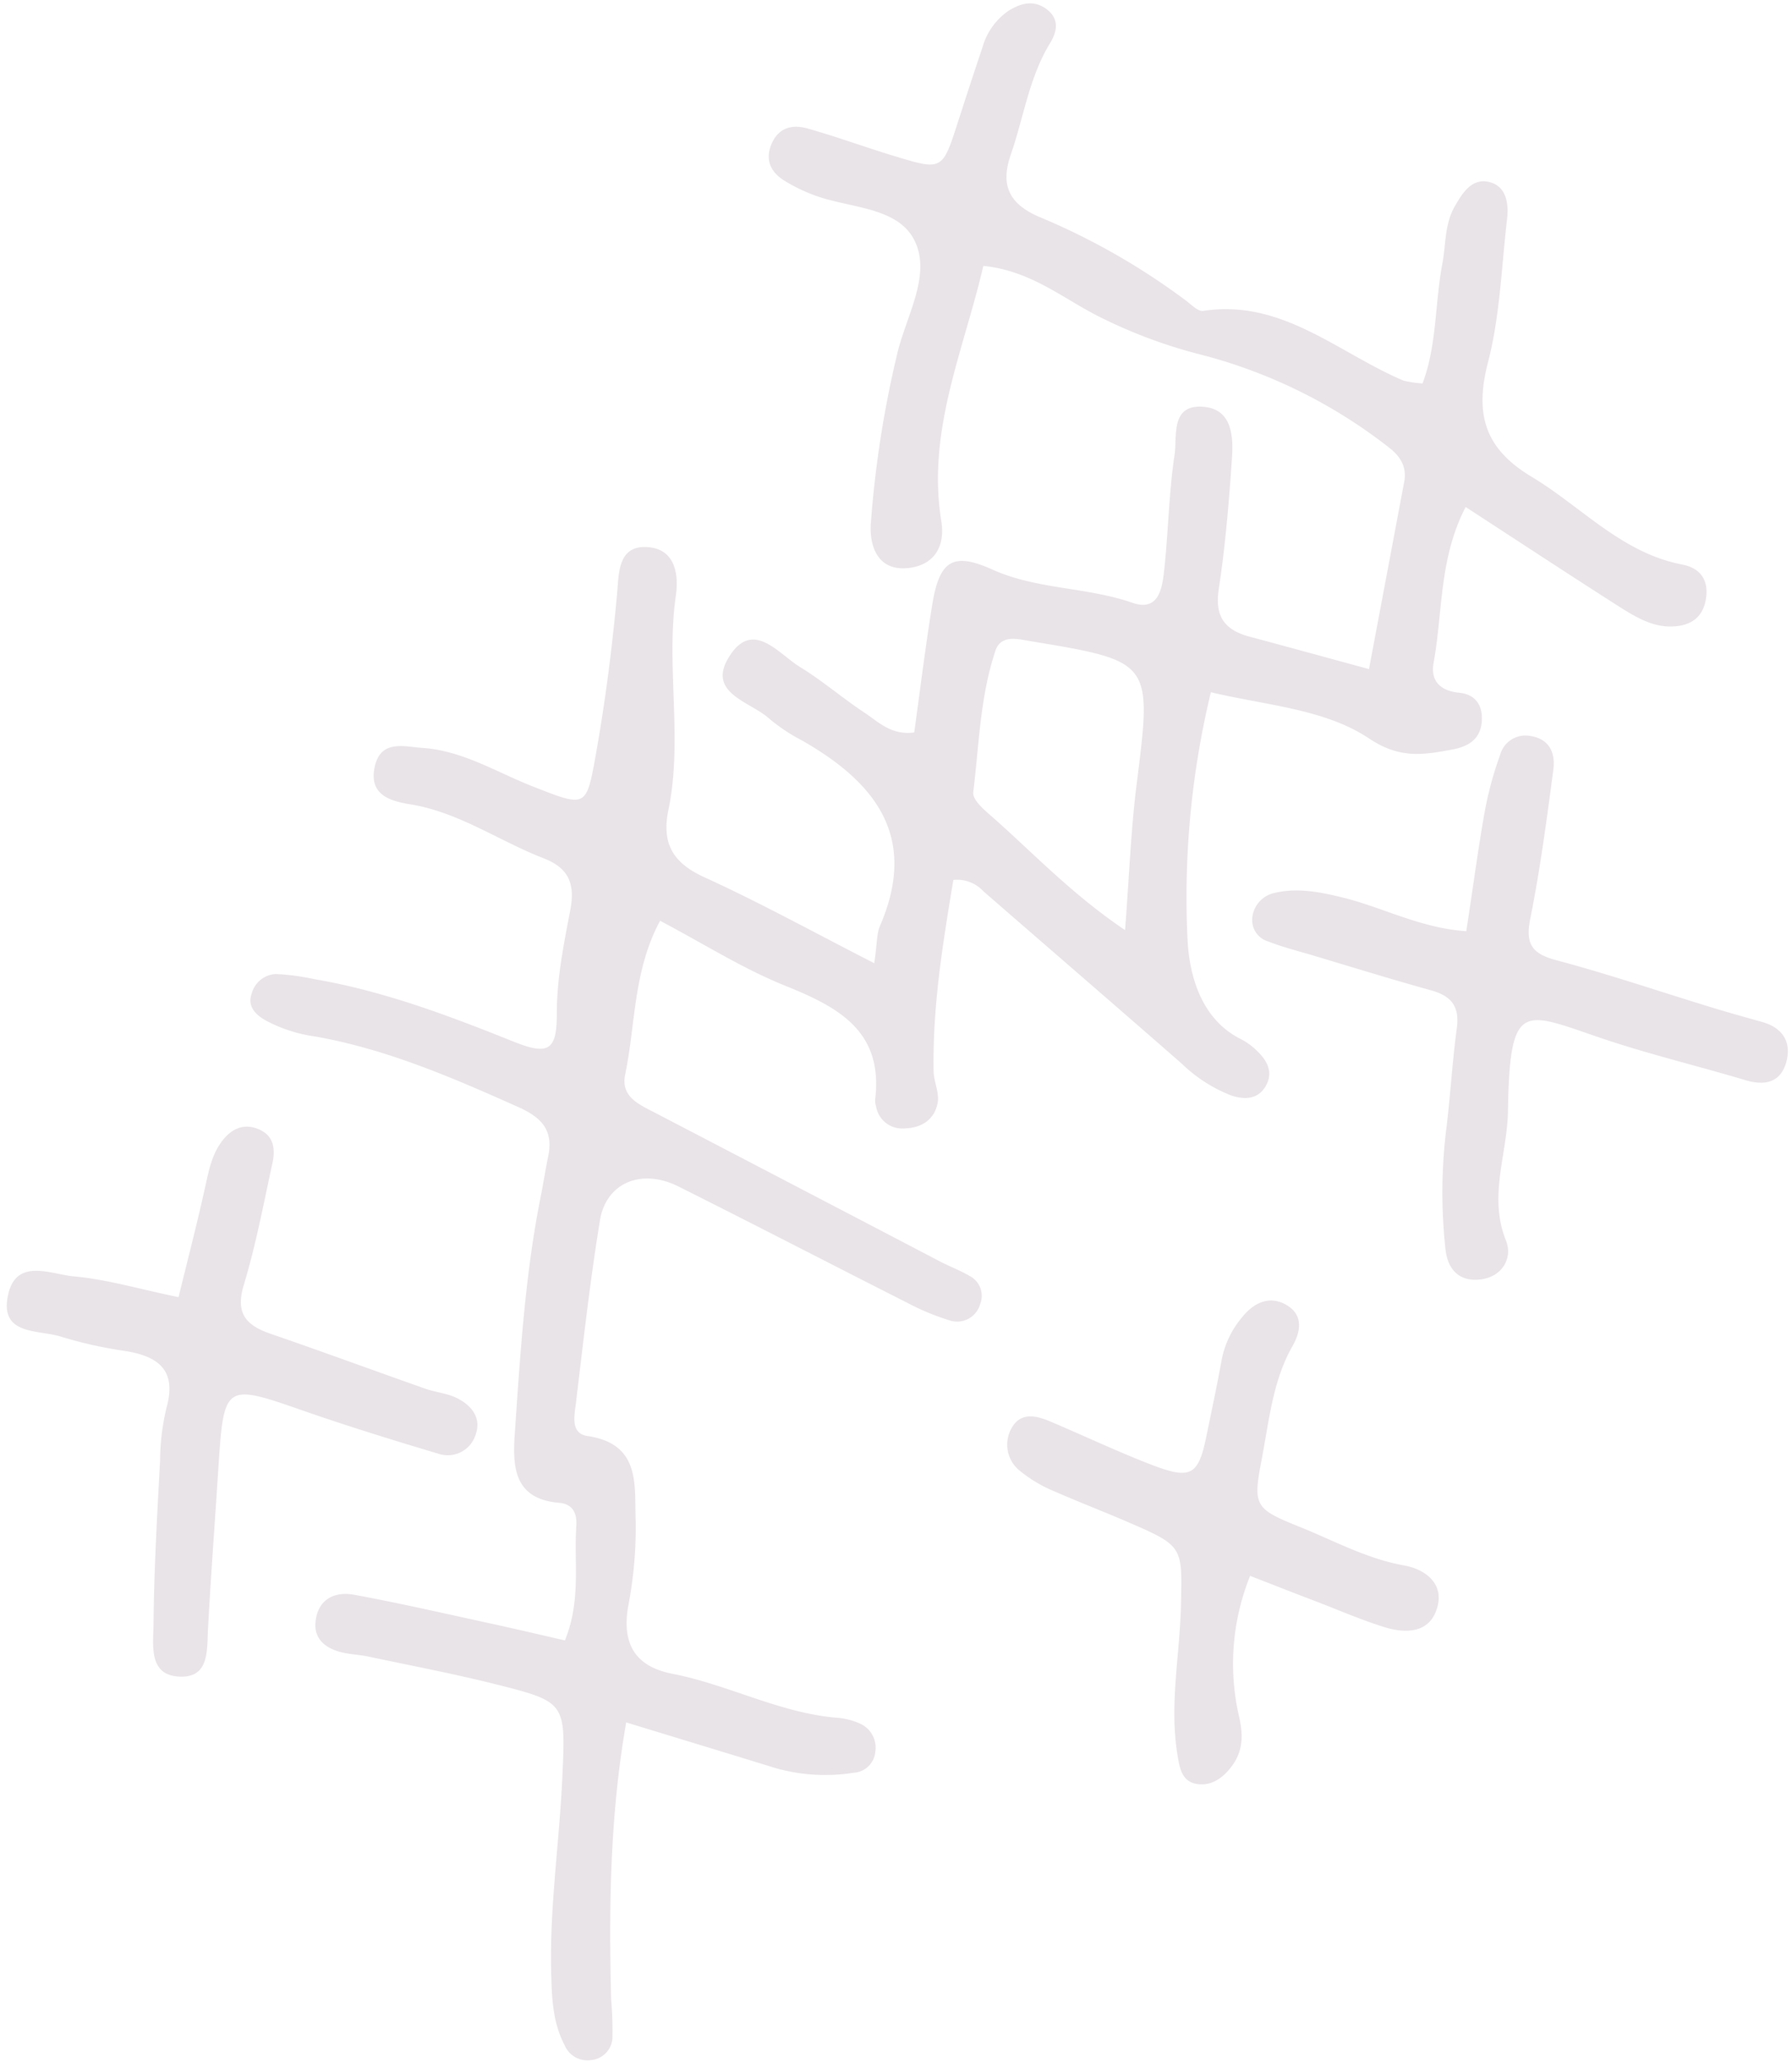<?xml version="1.0" encoding="UTF-8" standalone="no"?><svg xmlns="http://www.w3.org/2000/svg" xmlns:xlink="http://www.w3.org/1999/xlink" fill="#e9e4e8" height="312.9" preserveAspectRatio="xMidYMid meet" version="1" viewBox="-1.0 -0.5 272.1 312.9" width="272.1" zoomAndPan="magnify"><g data-name="Layer 2"><g data-name="Layer 1" id="change1_1"><path d="M131.75,145.67c.45-3.07.36-4.48.86-5.64,5.86-13.53-.66-21.79-11.83-28.16a27.48,27.48,0,0,1-5-3.33c-2.88-2.61-9.54-3.83-6.06-9.39,3.6-5.75,7.47-.43,10.8,1.6s6.42,4.71,9.75,6.9c2.13,1.41,4.07,3.47,7.55,3,.9-6.44,1.69-13,2.75-19.47,1.1-6.76,3.24-7.91,9.23-5.2,6.72,3,14.25,2.59,21.15,5,3.87,1.33,4.48-2,4.78-4.57.68-6,.73-12,1.62-17.89.42-2.82-.68-7.75,4.46-7.28,4.27.39,4.48,4.49,4.25,7.83-.45,6.63-1,13.27-2,19.82-.65,4.19.93,6.23,4.69,7.23,5.72,1.53,11.44,3.1,18.12,4.92l5.35-28.43c.42-2.24-.59-3.86-2.27-5.16a77.88,77.88,0,0,0-28.36-14.07,76,76,0,0,1-15.52-5.74c-5.58-2.76-10.48-7.06-17.76-7.79-2.95,12.77-8.61,25-6.38,38.74.63,3.92-1.15,6.73-5.1,7.12-4.56.45-5.8-3.35-5.61-6.63a161,161,0,0,1,3.94-25.57c1.28-5.78,5.27-12.06,2.78-17.35-2.55-5.44-10.22-5-15.62-7.16a25,25,0,0,1-4.39-2.19c-1.79-1.18-2.71-2.87-1.91-5.12,1-2.76,3.14-3.39,5.61-2.69,4.47,1.26,8.84,2.88,13.3,4.22,7.16,2.17,7.17,2.12,9.52-5.19,1.23-3.8,2.46-7.59,3.74-11.37a10,10,0,0,1,4-5.56C154,0,155.89-.53,157.78.79c2.08,1.46,1.81,3.39.67,5.25-3.19,5.2-4,11.24-5.95,16.86-1.43,4.09-.84,7.29,4.2,9.47A103.89,103.89,0,0,1,179.19,45.2c.77.6,1.75,1.59,2.5,1.48,12-1.84,20.52,6.4,30.42,10.58a16,16,0,0,0,2.89.43c2.18-5.74,1.87-12.1,3-18.12.56-2.92.33-6,1.87-8.71,1.2-2.1,2.63-4.38,5.26-3.74s3,3.35,2.69,5.75c-.84,7.27-1.07,14.71-2.91,21.73-2,7.84-.42,13,6.63,17.24,7.58,4.53,13.68,11.57,22.89,13.33,2.74.53,4,2.34,3.63,5-.41,3.22-2.59,4.45-5.62,4.4s-5.68-1.81-8.19-3.4c-7.5-4.79-14.93-9.68-22.7-14.73-4.07,7.84-3.46,16-4.87,23.64-.51,2.81,1.07,4.27,3.92,4.55,2.36.24,3.49,1.8,3.41,4.1-.1,2.77-1.81,4-4.42,4.5-4.43.82-8,1.49-12.73-1.68-6.74-4.48-15.61-5-24-7a132.71,132.71,0,0,0-3.53,37.77c.28,5,1.94,11.82,8.11,14.88a9.88,9.88,0,0,1,2.41,1.76c1.53,1.46,2.53,3.21,1.37,5.3s-3.25,2.16-5.24,1.49a22.48,22.48,0,0,1-7.51-4.81c-10-8.75-20.09-17.44-30.13-26.17a5.48,5.48,0,0,0-4.58-1.74c-1.56,9.42-3.17,19.06-3,28.95,0,1.63.9,3.33.62,4.86-.47,2.55-2.43,3.85-5.07,3.9a4,4,0,0,1-4.28-3.33,2.87,2.87,0,0,1-.15-1c1.29-10.4-5.52-14.05-13.65-17.32-6.42-2.58-12.36-6.36-19-9.86-4.1,7.61-3.71,15.72-5.3,23.32-.7,3.34,2,4.51,4.43,5.76q21.67,11.28,43.33,22.6c1.47.77,3.05,1.35,4.48,2.19a3.38,3.38,0,0,1,1.68,4.23,3.63,3.63,0,0,1-4.73,2.52,36.75,36.75,0,0,1-6.42-2.68c-11.58-5.85-23.09-11.82-34.69-17.62-5.6-2.8-11-.58-11.92,5.19-1.5,9.18-2.53,18.44-3.64,27.68-.22,1.85-.88,4.61,1.75,5,8.29,1.22,7.08,7.73,7.33,13.06a63.23,63.23,0,0,1-1.17,12.91c-.91,5.62,1.1,9,6.73,10.11,8.47,1.64,16.23,5.93,24.94,6.67a10.36,10.36,0,0,1,3.78,1,4,4,0,0,1,2.1,4.17,3.5,3.5,0,0,1-3.29,3.18,27.59,27.59,0,0,1-12.82-1c-6.94-2.14-13.9-4.25-21.72-6.64-2.48,14.26-2.63,28.09-2.29,41.95a56.42,56.42,0,0,1,.2,6,3.56,3.56,0,0,1-3.19,3.29,3.76,3.76,0,0,1-4.06-2.24c-1.58-3-1.91-6.28-2-9.66-.44-10.36,1.17-20.59,1.64-30.88.53-11.44.59-11.55-10-14.22-6.43-1.62-13-2.86-19.45-4.23-1.31-.28-2.66-.32-4-.63-2.51-.6-4.37-2.07-4-4.82.42-3.29,2.92-4.47,5.85-3.93,6.84,1.26,13.63,2.82,20.43,4.3,3.83.83,7.65,1.73,11.57,2.63,2.48-6.1,1.35-11.82,1.73-17.38.11-1.66-.35-3.31-2.6-3.5-7.24-.61-7.06-6-6.71-11,.82-11.94,1.57-23.89,3.94-35.66.39-1.95.68-3.92,1.09-5.87.83-3.94-.9-5.91-4.51-7.52-10-4.47-20.05-8.82-30.93-10.73a22.32,22.32,0,0,1-7.53-2.47c-1.49-.86-2.73-2.14-2.05-4a4,4,0,0,1,3.66-3,35.67,35.67,0,0,1,5.86.78c10.51,1.79,20.4,5.53,30.25,9.48,5.32,2.13,6.59,1.34,6.57-4.3,0-5.39,1.08-10.59,2.06-15.75.81-4.24-.58-6.42-4.06-7.77-6.79-2.63-12.87-7-20.26-8.19-3-.49-6.24-1.39-5.42-5.56.87-4.38,4.58-3.17,7.31-3,6.1.42,11.3,3.73,16.85,5.9,8,3.13,8,3.19,9.45-4.94s2.51-16.42,3.25-24.71c.24-2.76.16-6.84,4.28-6.74,4.37.11,5.11,3.87,4.61,7.37-1.54,10.87,1.12,21.87-1.16,32.69-1,5,.78,7.92,5.52,10.07C114.32,136.43,122.41,140.9,131.75,145.67Zm38.08-5c.64-8.32.89-15.24,1.75-22.08,2.36-18.73,2.46-18.72-16.21-21.81-.65-.11-1.31-.25-2-.31-1.43-.14-2.69.24-3.19,1.69-2.37,7-2.51,14.34-3.4,21.56-.12,1,1.24,2.3,2.19,3.14C155.47,128.49,161.32,134.89,169.83,140.65Z"/><path d="M221.64,140.81c1-6.4,1.76-12.28,2.8-18.13a54.53,54.53,0,0,1,2.33-8.59,4,4,0,0,1,4.63-2.9c2.89.46,3.8,2.59,3.46,5.12-1,7.55-2,15.13-3.5,22.6-.75,3.77.17,5.29,3.9,6.29,8,2.13,15.81,4.79,23.71,7.2,2.54.78,5.09,1.48,7.64,2.2,3.11.88,4.42,3.09,3.64,6-.85,3.18-3.24,3.72-6.28,2.8-7-2.09-14.08-3.79-21-6.08-12.55-4.16-14.73-6.61-15,10.79-.09,6.52-3,12.91-.31,19.63,1.07,2.64-.53,5.45-3.71,5.9s-5.07-1.29-5.45-4.44a78.81,78.81,0,0,1,.17-18.86c.58-4.94.88-9.92,1.54-14.85.44-3.26-.85-4.86-3.9-5.7-6.06-1.68-12.06-3.54-18.08-5.34-2.22-.66-4.48-1.22-6.63-2.07a3.39,3.39,0,0,1-2.42-3.84,4.28,4.28,0,0,1,3.16-3.49c3.63-.91,7.17-.18,10.77.71C209.15,137.29,214.79,140.36,221.64,140.81Z"/><path d="M26.11,196.35c1.47-6,2.89-11.46,4.09-16.93.51-2.3.95-4.55,2.34-6.51,1.53-2.17,3.58-3.1,6-1.92,2.11,1,2.28,3.07,1.8,5.15C39,182.29,37.83,188.52,36,194.56c-1.28,4.27.39,6.07,4.07,7.34,7.85,2.7,15.65,5.57,23.48,8.33,1.56.55,3.29.69,4.76,1.4,2.26,1.1,3.84,3,2.9,5.62a4.44,4.44,0,0,1-5.7,2.84c-6.7-2-13.37-4.06-20-6.35C33,209.37,33,209.3,32.13,222.69c-.51,8-1.11,15.91-1.54,23.88-.19,3.34.27,7.6-4.4,7.36s-3.91-4.81-3.88-7.87c.08-8.31.55-16.62,1-24.92a35.37,35.37,0,0,1,.95-7.91c1.63-5.76-1.14-7.9-6.28-8.72a64,64,0,0,1-9.69-2.16c-3.41-1.09-9.33-.15-8.09-6.22,1.19-5.86,6.53-3.24,10.05-2.93C15.15,193.64,20,195.08,26.11,196.35Z"/><path d="M188.82,238.64a35.69,35.69,0,0,0-1.67,21.4c.66,2.84.57,5.25-1.14,7.52-1.23,1.63-2.87,2.91-5,2.7-2.57-.24-2.89-2.47-3.21-4.4-1.28-7.63.36-15.22.52-22.83.19-8.89.4-8.91-8.26-12.64-3.65-1.57-7.37-3-11-4.59a20.87,20.87,0,0,1-5.08-3,5.08,5.08,0,0,1-1.52-6.31c1.35-2.76,3.77-2.23,6-1.28,5.2,2.19,10.3,4.63,15.57,6.64,5.82,2.22,6.95,1.49,8.16-4.43.8-3.9,1.63-7.79,2.34-11.7a14.07,14.07,0,0,1,3-6.23c1.84-2.35,4.33-3.52,7-1.84,2.35,1.51,2,3.93.68,6.2-3,5.33-3.52,11.38-4.65,17.21-1.35,7-1,7.42,5.82,10.16,5.21,2.1,10.16,4.83,15.81,5.84,3.17.57,5.95,2.64,5.11,6.12-1,4.11-4.65,4.31-8.1,3.24s-6.83-2.54-10.23-3.85C195.82,241.38,192.75,240.17,188.82,238.64Z"/></g></g></svg>